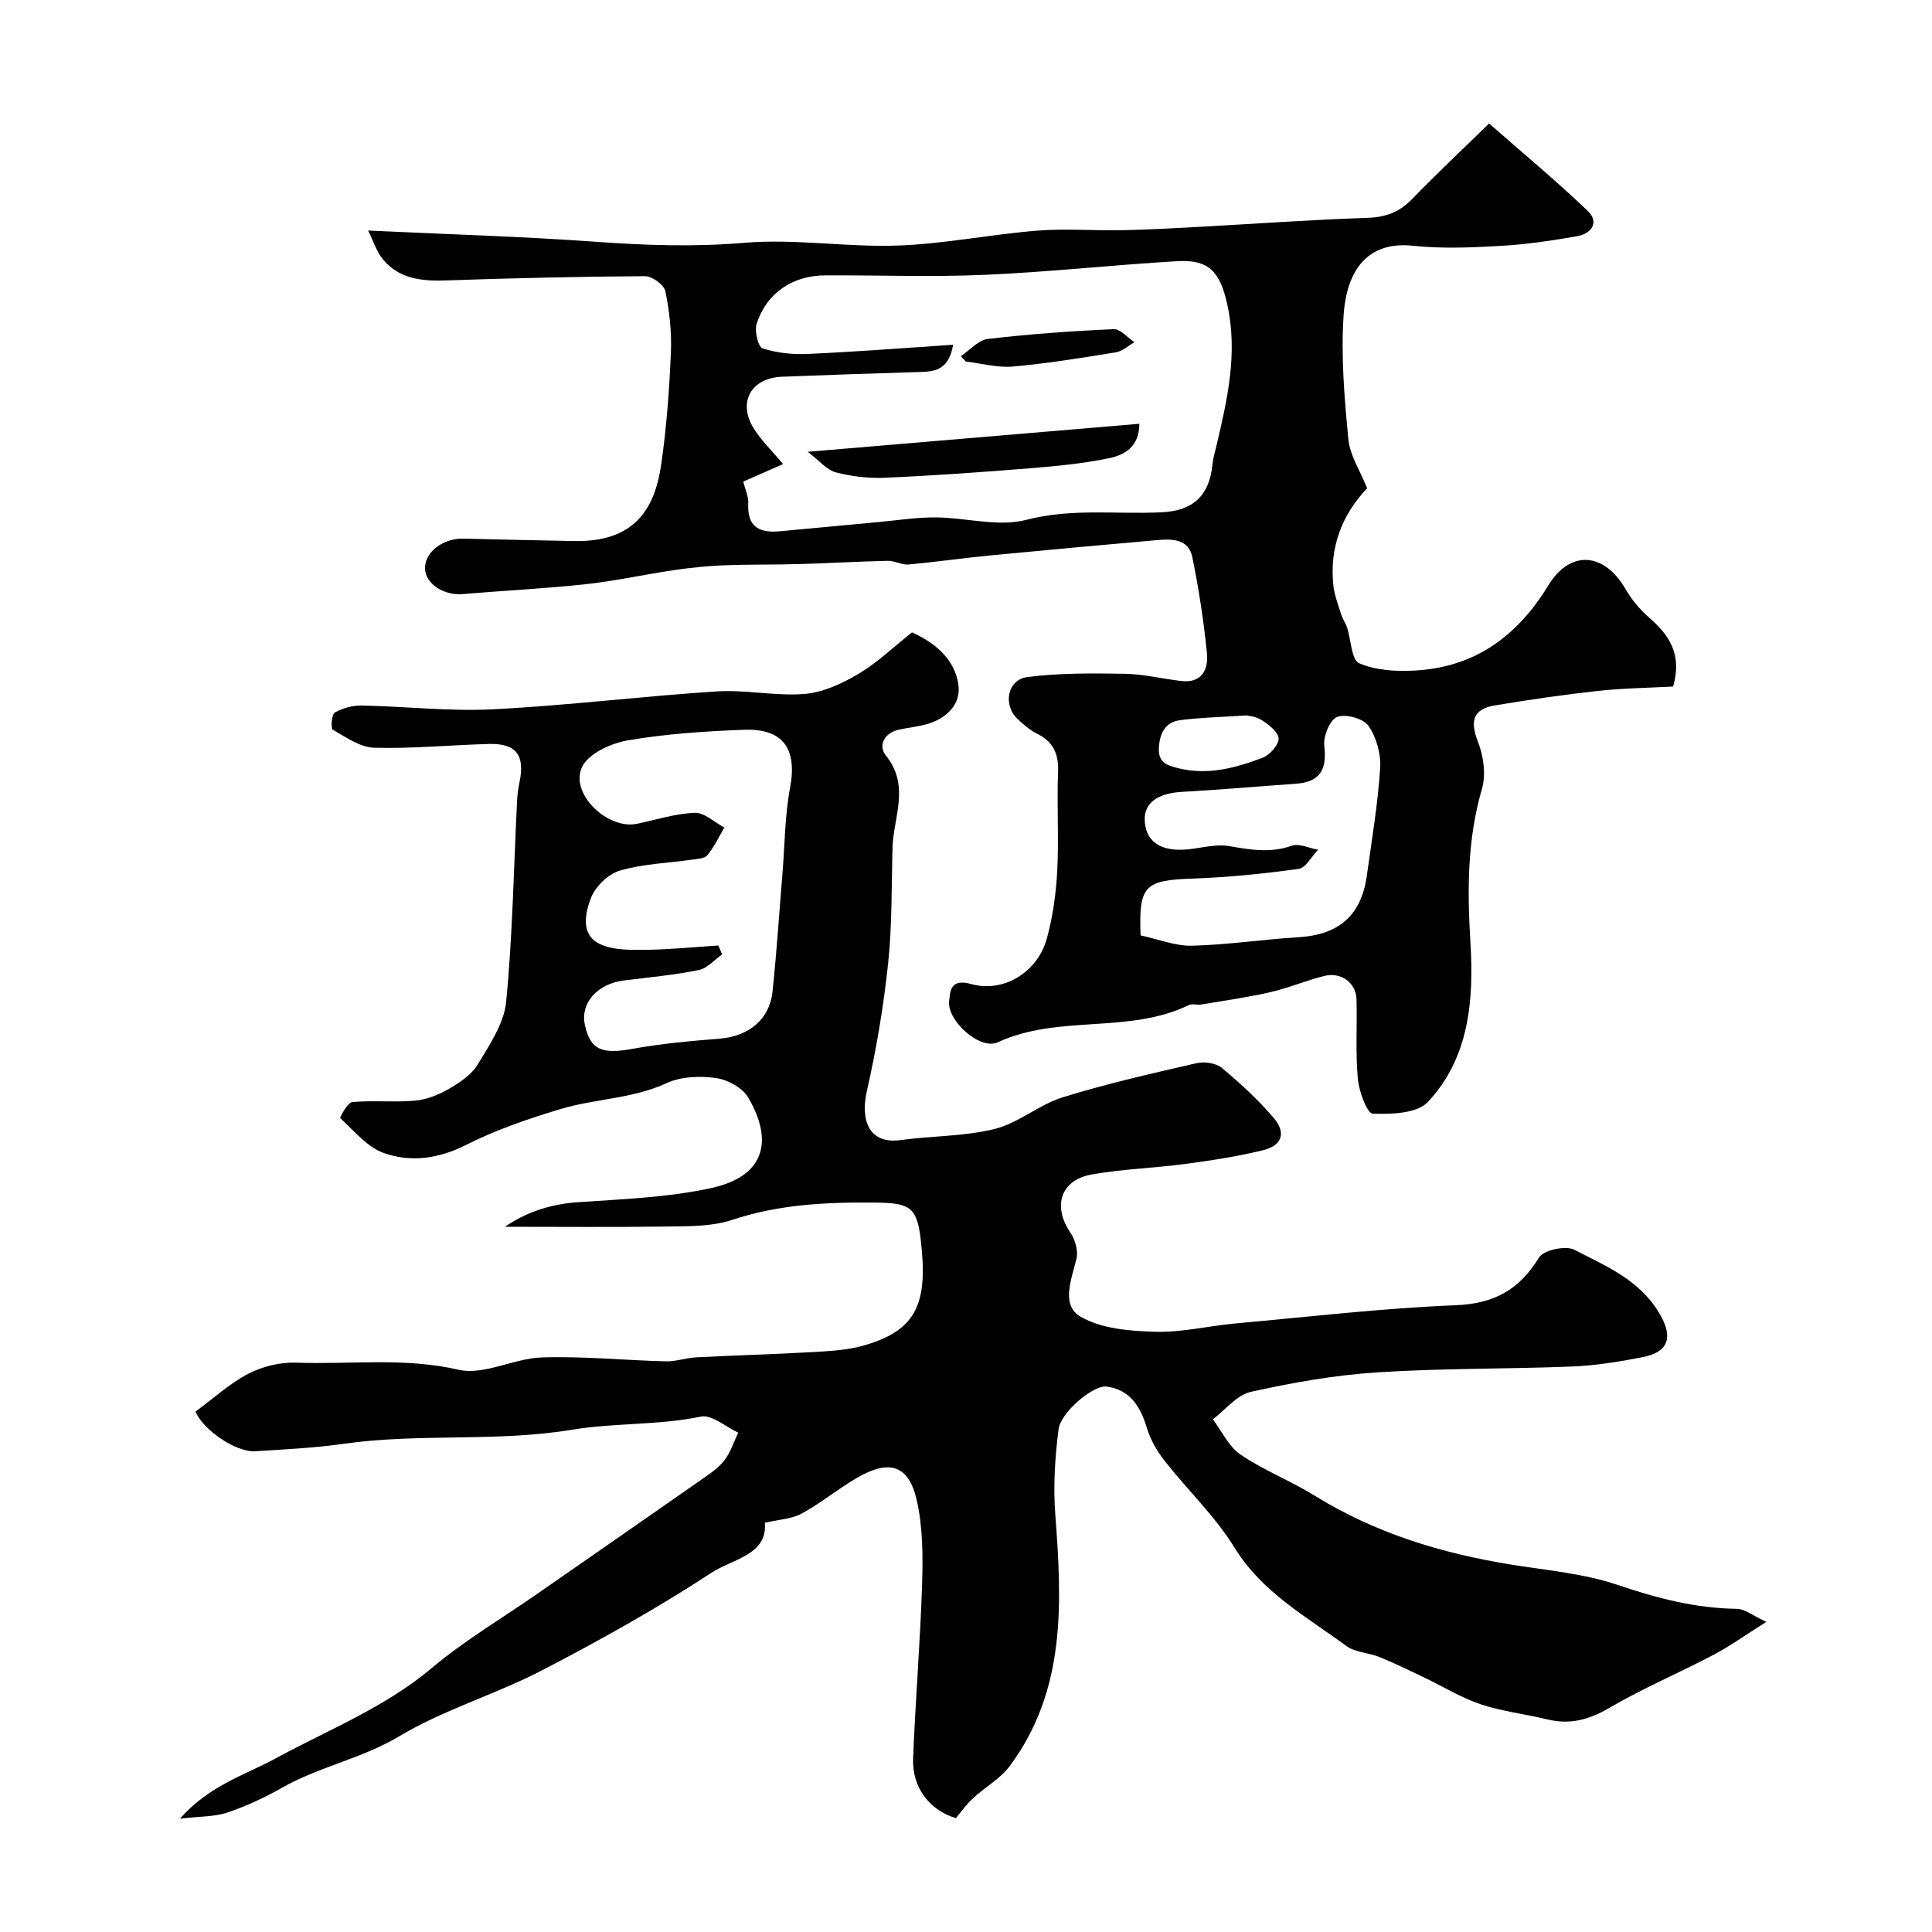 <svg enable-background="new 0 0 400 400" viewBox="0 0 400 400" xmlns="http://www.w3.org/2000/svg"><g fill="#000001"><path d="m197.91 376.42c-5.33-1.57-9.1-6.22-8.86-12.36.47-12.04 1.48-24.06 1.86-36.11.18-5.76.16-11.71-1.09-17.28-1.65-7.34-5.63-8.6-12.34-4.73-3.94 2.28-7.49 5.24-11.48 7.42-2.06 1.12-4.67 1.22-7.65 1.92.61 6.64-6.74 7.52-11.05 10.34-11.27 7.39-23.11 13.99-35.09 20.21-9.62 4.99-20.29 8.11-29.54 13.64-7.76 4.64-16.54 6.27-24.25 10.65-3.61 2.05-7.44 3.82-11.36 5.15-2.61.88-5.56.76-9.81 1.27 6.13-6.93 13.45-9.02 19.89-12.52 10.89-5.92 22.49-10.47 32.2-18.63 6.83-5.74 14.62-10.35 21.97-15.46 11.26-7.82 22.52-15.63 33.75-23.48 1.74-1.22 3.61-2.43 4.89-4.07 1.3-1.66 1.96-3.82 2.89-5.77-2.59-1.19-5.47-3.78-7.71-3.32-8.87 1.83-18.02 1.28-26.63 2.71-15.83 2.62-31.69.68-47.39 2.93-6.02.86-12.12 1.14-18.2 1.53-4.25.27-11.04-4.66-12.43-8.21 3.77-2.77 7.09-5.84 10.95-7.84 2.93-1.51 6.59-2.41 9.88-2.29 11.19.42 22.35-1.13 33.63 1.47 5.26 1.21 11.44-2.36 17.25-2.55 8.54-.28 17.12.6 25.68.81 2.09.05 4.18-.72 6.29-.83 7.92-.41 15.86-.62 23.78-1.07 3.59-.21 7.29-.37 10.72-1.33 11.43-3.2 13.5-9.05 11.94-22.2-.8-6.77-2.49-7.37-9.72-7.44-9.93-.09-19.71.39-29.3 3.59-3.96 1.32-8.45 1.3-12.71 1.36-11.59.17-23.19.06-34.33.06 4.03-2.78 9.06-4.66 14.89-5.07 9.37-.66 18.89-.97 28-2.99 10.5-2.33 12.98-9.32 7.46-18.73-1.18-2.01-4.25-3.67-6.65-4-3.31-.46-7.22-.34-10.17 1.03-7.1 3.29-14.87 3.22-22.1 5.41-6.65 2.02-13.32 4.28-19.49 7.41-5.67 2.87-11.4 3.63-16.97 1.69-3.47-1.21-6.2-4.62-9.07-7.25-.13-.12 1.53-3.23 2.5-3.32 4.32-.39 8.73.1 13.05-.3 2.41-.22 4.9-1.23 7.01-2.46 2.23-1.3 4.67-2.94 5.94-5.07 2.43-4.05 5.41-8.43 5.85-12.89 1.34-13.8 1.57-27.71 2.26-41.57.06-1.3.23-2.62.5-3.89 1.18-5.62-.65-8.1-6.28-7.96-7.94.21-15.88 1-23.79.78-2.92-.08-5.86-2.18-8.58-3.73-.45-.26-.24-3.19.42-3.56 1.63-.92 3.69-1.48 5.57-1.45 9.1.18 18.23 1.25 27.29.78 15.43-.79 30.79-2.71 46.21-3.7 6.05-.39 12.22 1.02 18.24.52 3.83-.32 7.77-2.17 11.15-4.18 3.91-2.33 7.27-5.58 11.04-8.57 4.84 2.2 8.88 5.59 9.61 10.88.55 3.98-2.44 6.96-6.5 8.12-1.87.53-3.84.72-5.75 1.13-3.18.68-4.42 3.33-2.72 5.45 5 6.22 1.51 12.66 1.33 19-.23 7.98-.07 16-.91 23.92-.94 8.89-2.43 17.77-4.41 26.49-1.38 6.08.48 11.03 6.99 10.13 6.49-.89 13.21-.74 19.51-2.31 4.9-1.22 9.13-5.01 14.01-6.53 9.12-2.83 18.47-4.95 27.78-7.09 1.62-.37 4.01-.01 5.22 1 3.81 3.17 7.51 6.57 10.72 10.34 2.66 3.12 1.73 5.74-2.27 6.71-5.2 1.26-10.53 2.09-15.84 2.8-6.5.87-13.1 1.06-19.55 2.2-6.47 1.15-8.14 6.56-4.45 12 1 1.47 1.68 3.8 1.28 5.44-1.03 4.27-3.27 9.61.84 12 4.33 2.52 10.22 2.98 15.46 3.13 5.51.16 11.04-1.22 16.58-1.72 15.22-1.38 30.44-3.16 45.69-3.78 7.99-.32 13.14-3.26 17.21-9.89.95-1.54 5.53-2.52 7.31-1.59 6.44 3.34 13.34 6.14 17.48 12.97 2.96 4.89 2.31 8.16-3.38 9.27-4.8.94-9.69 1.73-14.56 1.93-13.48.54-27 .34-40.45 1.22-8.76.57-17.51 2.12-26.08 4.03-2.9.64-5.25 3.72-7.86 5.68 1.88 2.49 3.29 5.66 5.73 7.31 4.82 3.26 10.36 5.42 15.33 8.49 12.56 7.78 26.3 11.96 40.75 14.29 7.39 1.19 15.01 1.83 22.03 4.21 8.12 2.75 16.14 4.85 24.73 4.94 1.52.02 3.03 1.31 6.02 2.7-4.47 2.82-7.58 5.06-10.94 6.83-7.15 3.75-14.63 6.92-21.59 10.99-4.2 2.46-8.15 3.51-12.83 2.37-4.58-1.12-9.35-1.64-13.79-3.13-4.07-1.37-7.81-3.7-11.72-5.56-3.06-1.46-6.12-2.96-9.26-4.23-2.23-.91-5-.93-6.84-2.29-8.27-6.09-17.4-11.04-23.13-20.34-4.01-6.51-9.74-11.94-14.5-18.01-1.57-2-2.93-4.37-3.66-6.8-1.33-4.44-3.48-7.89-8.34-8.55-2.69-.36-9.48 5.27-9.94 8.87-.75 5.83-1.12 11.82-.67 17.67 1.38 18.24 2.26 36.31-9.45 52.05-1.94 2.61-5.06 4.32-7.51 6.58-1.34 1.18-2.34 2.65-3.62 4.18zm-49.19-180.66c.27.61.53 1.22.8 1.83-1.61 1.13-3.09 2.9-4.85 3.25-5.11 1.03-10.33 1.51-15.52 2.16-5.46.68-9 4.64-8.07 9.1 1.1 5.28 3.52 6.22 9.9 5.05 5.95-1.09 12.01-1.62 18.05-2.11 5.94-.48 10.31-3.96 10.91-9.71.86-8.17 1.39-16.38 2.07-24.57.48-5.91.48-11.9 1.57-17.69 1.49-7.96-1.36-12.28-9.53-11.98-8.04.3-16.14.84-24.05 2.19-3.46.59-8.1 2.69-9.46 5.45-2.7 5.47 5.21 13.13 11.39 11.82 3.97-.84 7.93-2.12 11.93-2.26 2-.07 4.07 1.97 6.11 3.05-1.14 1.93-2.11 4-3.51 5.72-.58.71-2.07.76-3.17.92-5.01.72-10.19.86-14.99 2.28-2.41.71-5.08 3.34-5.98 5.72-1.16 3.07-2.18 7.54 1.88 9.47 2.72 1.29 6.23 1.23 9.39 1.2 5.03-.05 10.08-.57 15.13-.89z"/><path d="m76.21 47.73c16.67.79 31.96 1.23 47.2 2.33 10.25.74 20.36 1.09 30.68.21 10.5-.89 21.19.95 31.77.57 9.62-.34 19.17-2.3 28.79-3.08 5.87-.48 11.8.02 17.71-.1 5.25-.1 10.49-.4 15.73-.68 11.7-.64 23.39-1.49 35.1-1.88 3.77-.13 6.57-1.21 9.17-3.89 5.17-5.33 10.59-10.42 15.94-15.65 7.19 6.31 14.02 11.98 20.42 18.1 2.48 2.37.74 4.72-2.17 5.24-5.3.94-10.67 1.72-16.04 2.02-5.98.34-12.05.59-17.98-.04-9.28-.99-13.69 4.95-14.34 14.26-.59 8.53.15 17.21.97 25.77.32 3.38 2.46 6.58 3.89 10.18-5.25 5.53-7.79 12.24-7.01 19.99.21 2.08 1.01 4.12 1.64 6.14.29.93.91 1.76 1.21 2.68.84 2.57.91 6.73 2.51 7.42 3.44 1.48 7.68 1.73 11.54 1.51 12.41-.69 21.16-7.06 27.63-17.64 4.59-7.51 11.64-6.75 15.98.78 1.25 2.17 2.96 4.21 4.85 5.86 4.15 3.61 6.93 7.59 5 14.31-4.89.27-10.27.33-15.59.91-7.14.78-14.25 1.82-21.33 3-4.56.76-5.15 3.28-3.48 7.55 1.15 2.93 1.68 6.76.83 9.7-3.06 10.48-3.05 21.01-2.4 31.73.73 11.94-.18 23.88-8.78 33.1-2.24 2.41-7.58 2.59-11.44 2.44-1.17-.05-2.84-4.59-3.08-7.18-.51-5.47-.13-11.01-.28-16.51-.09-3.36-3.17-5.68-6.62-4.83-3.78.93-7.41 2.5-11.2 3.36-4.74 1.09-9.58 1.76-14.39 2.57-.81.14-1.8-.23-2.48.1-12.49 6.07-26.96 1.88-39.59 7.72-3.67 1.7-10.57-4.52-10.06-8.57.24-1.94.18-4.71 4.53-3.5 6.88 1.91 13.83-2.57 15.7-9.43 1.24-4.53 1.9-9.3 2.15-13.99.35-6.81-.1-13.67.17-20.49.15-3.78-1.01-6.3-4.43-7.96-1.45-.71-2.72-1.86-3.92-2.97-3.11-2.88-2.19-8.17 1.98-8.71 6.64-.86 13.44-.79 20.16-.68 3.89.06 7.76 1.03 11.66 1.49 4.38.52 5.71-2.43 5.37-5.82-.67-6.64-1.68-13.27-3.02-19.81-.79-3.85-4.27-3.81-7.38-3.53-11.61 1.02-23.22 2.08-34.82 3.2-5.54.54-11.05 1.35-16.59 1.84-1.39.12-2.86-.79-4.28-.76-6.13.14-12.26.5-18.39.68-5.17.15-10.36.04-15.53.25-3.43.14-6.87.49-10.27.99-6.11.9-12.17 2.25-18.3 2.92-8.49.92-17.04 1.33-25.55 2.05-3.8.32-7.57-2.07-7.75-5.14-.2-3.41 3.59-6.44 7.91-6.34 7.65.18 15.31.36 22.96.5 12.54.23 16.69-6.63 18.03-15.88 1.1-7.63 1.67-15.37 2-23.08.18-4.24-.28-8.59-1.14-12.75-.27-1.33-2.74-3.14-4.2-3.13-13.76.08-27.53.41-41.29.88-5 .17-9.66-.32-13.02-4.39-1.31-1.62-1.94-3.76-3.04-5.94zm77.67 51.98c.42 1.7 1.12 3.13 1.04 4.51-.27 4.78 2.22 6.18 6.46 5.78 6.86-.64 13.72-1.29 20.57-1.92 3.92-.36 7.85-.99 11.78-.96 6.28.05 12.95 2.02 18.75.51 9.45-2.46 18.75-1.1 28.1-1.57 6.31-.32 9.79-3.34 10.43-9.8.13-1.28.5-2.54.8-3.8 2.31-9.74 4.54-19.42 2.25-29.58-1.48-6.57-3.74-9.19-10.3-8.81-13.29.78-26.54 2.25-39.83 2.83-11 .48-22.04.06-33.06.11-6.78.03-12.14 3.64-14.21 10-.49 1.5.3 4.82 1.21 5.11 2.95.96 6.26 1.3 9.39 1.16 9.82-.44 19.63-1.21 30.07-1.9-.86 5.02-3.52 5.54-6.66 5.63-9.59.28-19.18.61-28.77.99-6.38.25-9.21 5.24-5.88 10.65 1.53 2.49 3.73 4.57 6.11 7.43-2.86 1.26-5.51 2.43-8.25 3.63zm82.27 93.96c3.72.79 7.22 2.22 10.67 2.13 7.36-.19 14.69-1.31 22.05-1.76 8.3-.51 12.95-4.47 14.11-12.7 1.04-7.42 2.28-14.84 2.77-22.31.19-2.91-.78-6.38-2.43-8.76-1.05-1.51-4.72-2.52-6.47-1.84-1.51.59-2.91 4.01-2.67 5.97.58 4.92-.86 7.52-5.91 7.87-7.86.55-15.72 1.24-23.58 1.68-4.9.28-7.76 2.23-7.69 5.71.08 4.11 2.71 6.4 7.69 6.27 3.27-.08 6.64-1.29 9.75-.76 4.43.76 8.57 1.5 13.01-.07 1.53-.54 3.62.51 5.45.83-1.34 1.38-2.53 3.75-4.03 3.96-7.29 1.01-14.65 1.76-22.01 2.01-9.86.35-11.13 1.43-10.71 11.77zm21.84-45.55c-5.54.37-9.65.44-13.7.99-2.97.4-4.14 2.58-4.35 5.59-.21 3.12 1.54 3.74 4.01 4.35 6.14 1.52 11.88-.05 17.46-2.17 1.48-.56 3.34-2.64 3.31-3.97s-2.04-2.9-3.52-3.83c-1.3-.83-3.06-.92-3.21-.96z"/><path d="m167.23 93.54c23.86-2.01 46.11-3.89 68.66-5.8 0 4.72-3.04 6.44-6.11 7.09-5.41 1.14-10.98 1.67-16.51 2.12-9.99.81-20 1.52-30.01 1.96-3.39.15-6.91-.25-10.19-1.11-1.89-.49-3.41-2.41-5.84-4.26z"/><path d="m198.94 73.74c1.85-1.24 3.6-3.33 5.57-3.56 8.65-1.02 17.35-1.64 26.06-2.03 1.39-.06 2.87 1.75 4.3 2.7-1.27.72-2.47 1.87-3.82 2.09-7.09 1.15-14.19 2.31-21.34 2.95-3.19.28-6.49-.65-9.74-1.04-.34-.38-.69-.75-1.03-1.11z"/></g></svg>